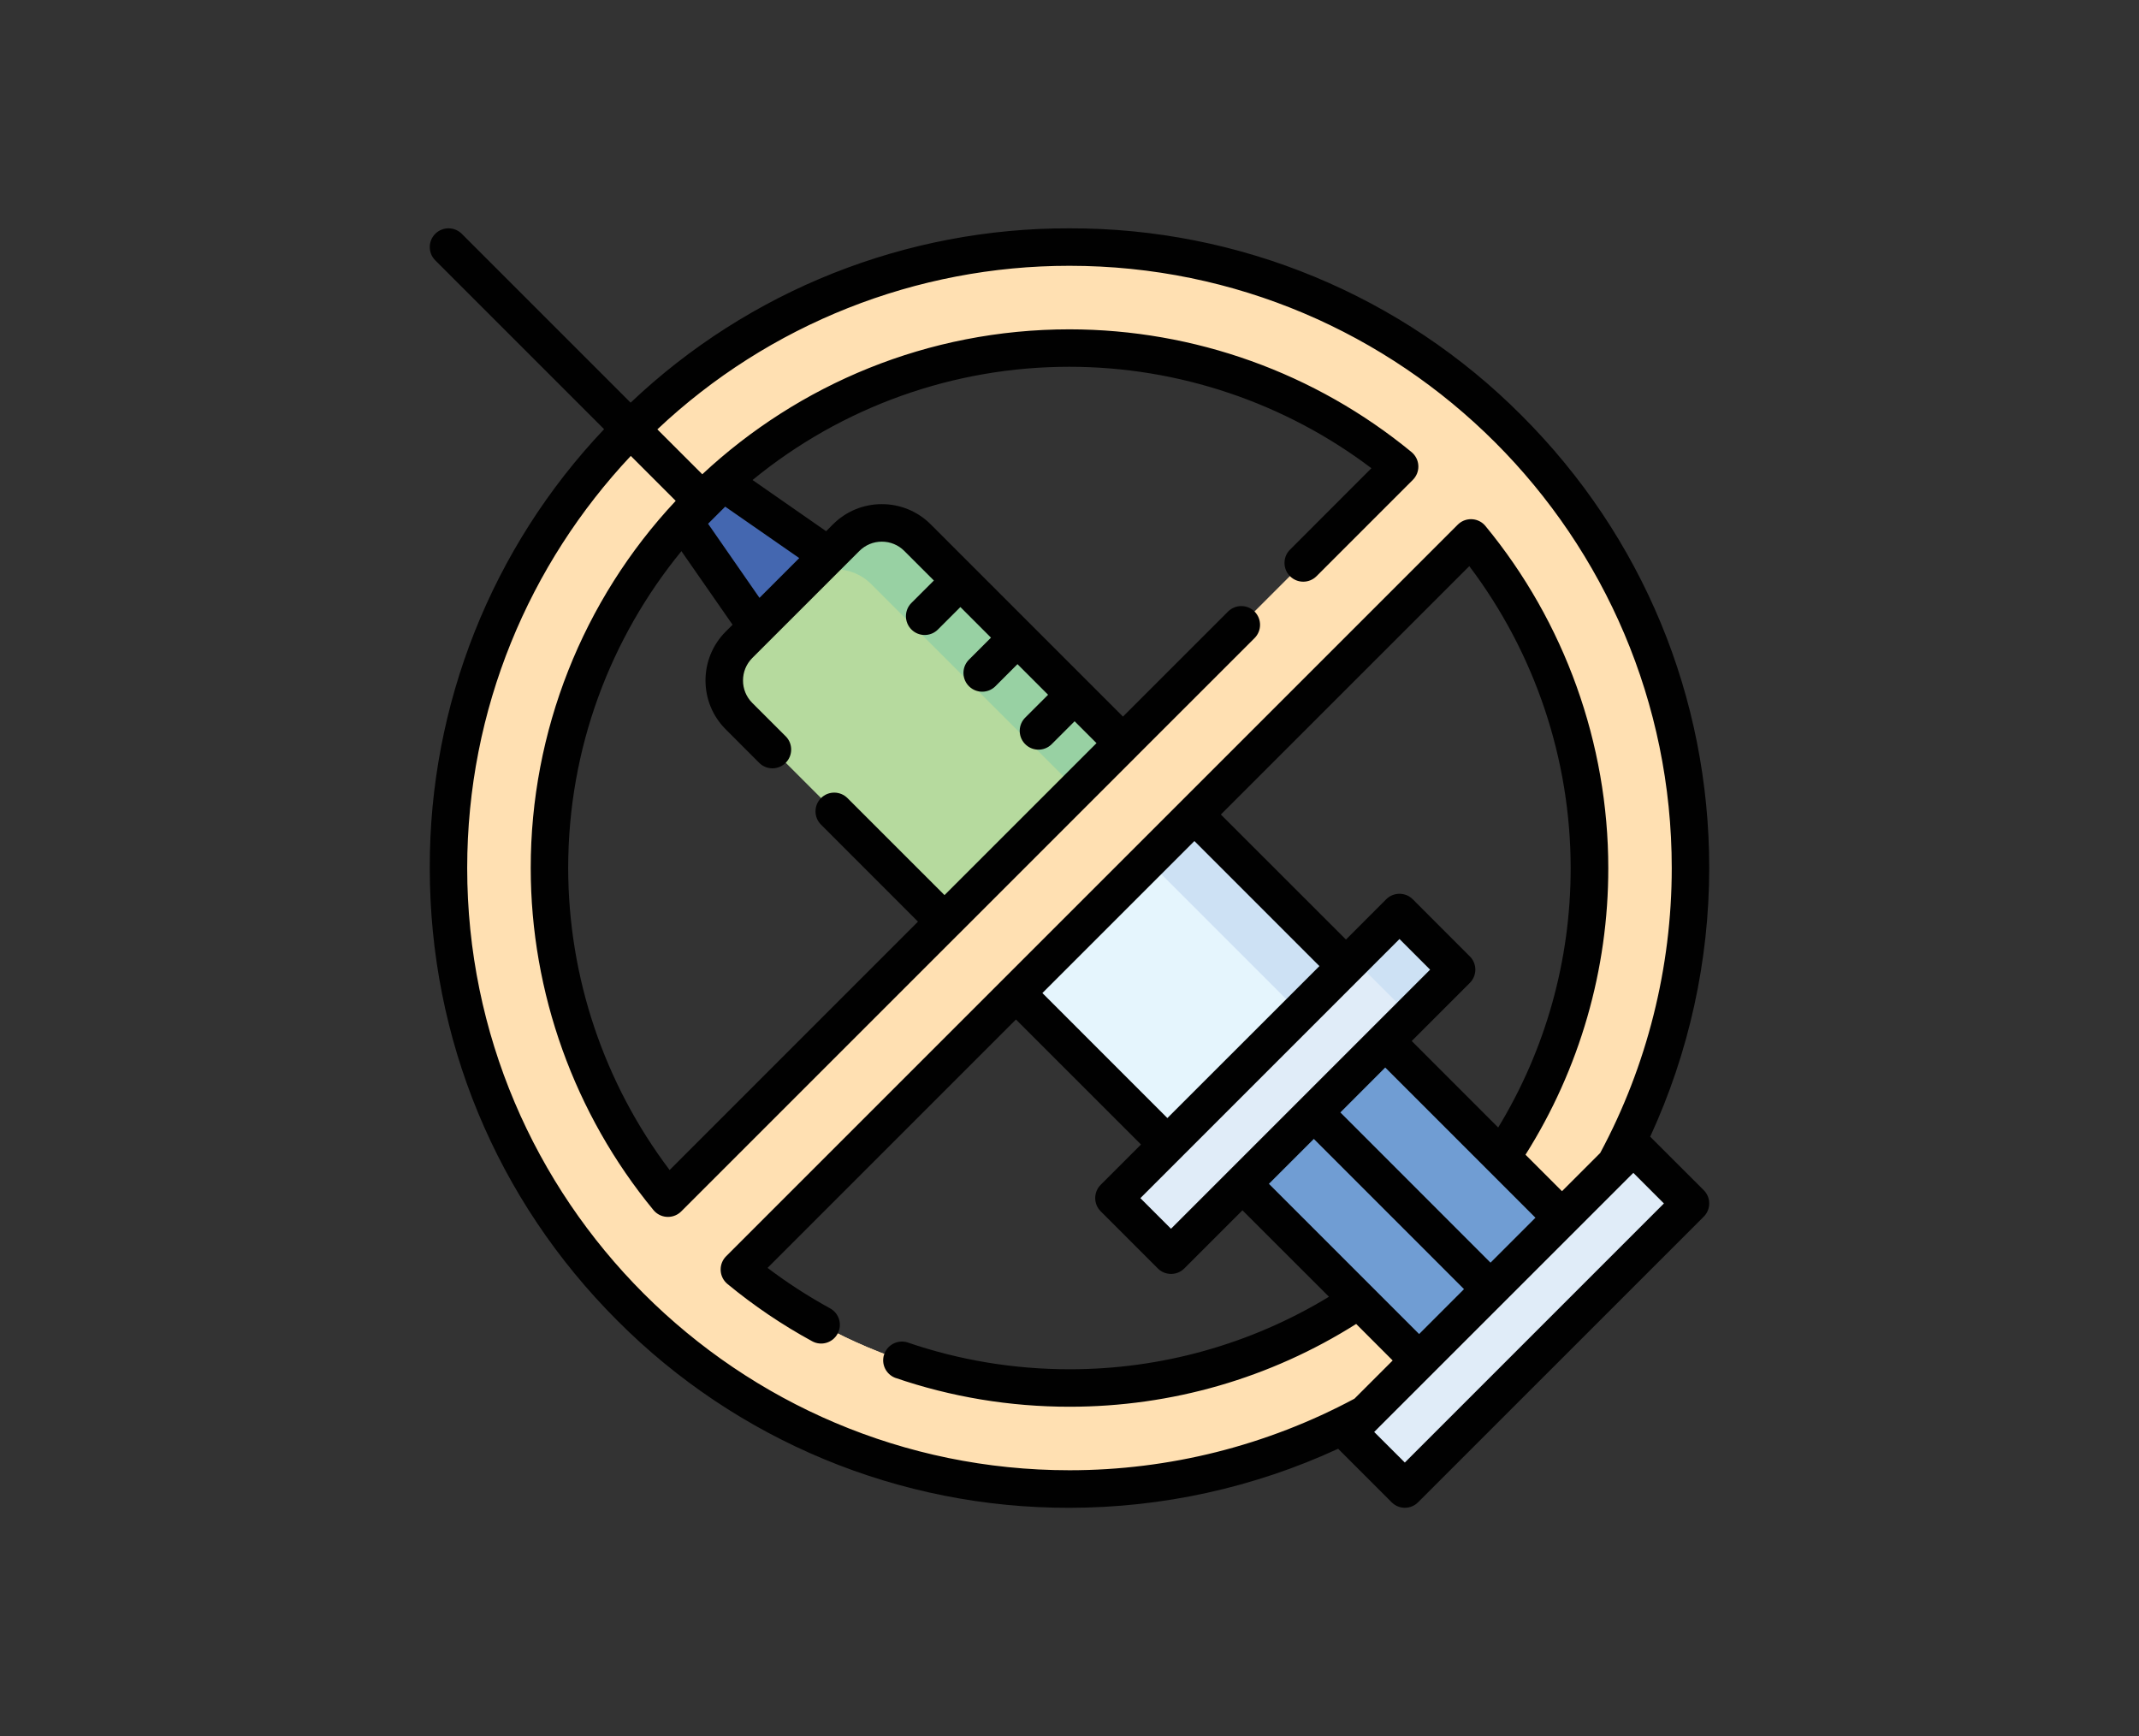 <?xml version="1.0" encoding="utf-8"?>
<!-- Generator: Adobe Illustrator 16.0.0, SVG Export Plug-In . SVG Version: 6.00 Build 0)  -->
<!DOCTYPE svg PUBLIC "-//W3C//DTD SVG 1.1//EN" "http://www.w3.org/Graphics/SVG/1.1/DTD/svg11.dtd">
<svg version="1.1" id="Layer_1" xmlns="http://www.w3.org/2000/svg" xmlns:xlink="http://www.w3.org/1999/xlink" x="0px" y="0px"
	 width="223px" height="181px" viewBox="0 0 223 181" enable-background="new 0 0 223 181" xml:space="preserve">
<rect x="0" y="0" width="223" height="181" fill="#333333" stroke="none"/>
<g display="none">
	<path display="inline" fill="#F3CDAB" d="M127.665,104.517c-2.282-0.979-3.76-3.222-3.76-5.704V84.294L99.095,95.945v2.867
		c0,2.482-1.479,4.726-3.759,5.704l-0.378,0.161v18.901h33.084v-18.901L127.665,104.517z"/>
	<path display="inline" fill="#E7B592" d="M99.095,95.945c3.872,1.854,8.11,2.817,12.404,2.821c4.296,0,8.536-0.967,12.406-2.821
		V84.294H99.095V95.945z"/>
	<path display="inline" fill="#BEDBEF" d="M152.854,154.596v-33.83c0-3.307-1.971-6.297-5.012-7.6l-20.177-8.645
		c-0.722-0.315-1.38-0.769-1.931-1.33l-10.842,15.537c-1.648,2.354-5.136,2.354-6.783,0l-10.842-15.537
		c-0.552,0.549-1.194,1.008-1.933,1.33l-20.177,8.645c-3.039,1.303-5.012,4.293-5.012,7.6V154.6h82.707V154.596z"/>
	<path display="inline" fill="#F3CDAB" d="M137.344,59.482h-3.101V47.078H88.758v12.404h-3.104c-2.854,0-5.167,2.315-5.167,5.169
		c0,2.854,2.313,5.169,5.167,5.169h51.694c2.855,0,5.166-2.314,5.166-5.169c0-2.854-2.311-5.169-5.166-5.169H137.344z"/>
	<path display="inline" fill="#F3CDAB" d="M120.803,59.482V47.078h-10.334v12.404h-2.81c-2.702,0-5.168,1.945-5.437,4.634
		c-0.293,2.842,1.771,5.384,4.613,5.677c0.176,0.018,0.354,0.027,0.531,0.027h3.102V59.486h10.337L120.803,59.482z"/>
	<path display="inline" fill="#6F4949" d="M107.365,49.143v10.443c0.331-0.066,0.681-0.104,1.032-0.104h3.104
		c2.283,0,4.133-1.851,4.133-4.135v-8.27L107.365,49.143z"/>
	<path display="inline" fill="#785454" d="M115.637,49.143v10.443c-0.335-0.066-0.683-0.104-1.038-0.104h-3.101
		c-2.283-0.002-4.135-1.853-4.135-4.135v-8.27l8.267,2.064H115.637z"/>
	<path display="inline" fill="#DDE9F7" d="M130.106,59.482l-4.138,10.338h-6.432c-2.158,0-3.905-1.751-3.905-3.907v-0.007
		c0-2.058-1.408-3.97-3.439-4.299c-2.256-0.381-4.392,1.137-4.772,3.391c-0.039,0.229-0.059,0.459-0.059,0.688v0.227
		c0,2.156-1.749,3.907-3.909,3.907H88.756c-0.153,12.561,9.908,22.867,22.468,23.02c12.561,0.149,22.869-9.907,23.017-22.47
		c0.005-0.184,0.005-0.366,0-0.55V59.486h-4.135V59.482z"/>
	<path display="inline" fill="#C6DCF2" d="M109.048,71.889v-4.136l-4.134-8.267h-4.136v10.337c0,12.123,9.489,22.003,21.443,22.68
		c-8.029-3.72-13.171-11.762-13.174-20.61V71.889z"/>
	<path display="inline" fill="#FFFFFF" d="M111.36,138.053c3.422,0.081,6.262-2.632,6.343-6.058
		c0.081-3.424-2.632-6.267-6.058-6.348c-0.097,0-0.191,0-0.285,0c-3.428,0.081-6.141,2.924-6.063,6.348
		C105.375,135.307,108.042,137.979,111.36,138.053z"/>
	<path display="inline" fill="#BEDBEF" d="M111.497,26.4c-14.846,0-26.879,5.093-26.879,11.372v12.353l53.764,1.083V37.775
		c0-6.278-12.041-11.372-26.885-11.372V26.4z"/>
	<path display="inline" fill="#4D8BAF" d="M100.604,38.806V28.2c-7.453,2.021-12.406,5.55-12.406,9.572v13.438h45.49v-2.064
		c0-2.284-1.852-4.137-4.138-4.137h-22.743C103.38,45.01,100.604,42.231,100.604,38.806z M131.242,104.517
		c-0.722-0.317-1.38-0.764-1.931-1.329l-10.841,15.535c-1.649,2.36-5.137,2.36-6.784,0l-10.842-15.535
		c-0.548,0.55-1.194,1.012-1.932,1.329l-3.558,1.524l0.112,0.197c0.104,0.199,0.189,0.356,0.293,0.502l10.837,15.532
		c3.27,4.685,9.715,5.828,14.398,2.558c0.995-0.693,1.864-1.563,2.558-2.558l10.841-15.535c0.104-0.143,0.189-0.3,0.266-0.45
		l0.144-0.246l-3.561-1.526V104.517z"/>
	<path display="inline" fill="#010101" d="M148.604,111.383l-20.173-8.646c-1.573-0.671-2.595-2.214-2.595-3.925v-8.919
		c5.933-4.233,9.69-10.873,10.267-18.138h1.242c3.916,0,7.103-3.187,7.103-7.104c0-2.854-1.692-5.324-4.133-6.449v-20.43
		c0-3.868-3.217-7.353-9.056-9.826c-5.313-2.243-12.328-3.481-19.761-3.481c-7.434,0-14.45,1.238-19.76,3.484
		c-5.841,2.471-9.056,5.955-9.056,9.823v20.43c-2.516,1.16-4.128,3.678-4.131,6.449c0,3.918,3.187,7.104,7.103,7.104h1.242
		C87.886,84.464,98.543,94.5,111.499,94.5c3.621,0.007,7.196-0.794,10.474-2.336v6.648c0,1.626,0.48,3.169,1.336,4.473
		l-10.004,14.329c-0.409,0.597-1.085,0.946-1.806,0.946c-0.72,0-1.396-0.35-1.803-0.946L99.69,103.285
		c0.857-1.304,1.337-2.847,1.337-4.473v-0.817c0-1.07-0.865-1.938-1.934-1.938c-1.069,0-1.935,0.868-1.935,1.938v0.817
		c0,1.711-1.017,3.254-2.587,3.925l-20.177,8.646c-3.753,1.607-6.188,5.298-6.185,9.379V154.6c0,1.065,0.868,1.936,1.936,1.936
		c1.068,0,1.936-0.87,1.936-1.936v-33.834c0-2.539,1.507-4.824,3.837-5.826l15.038-6.442v13.157
		c-3.428,0.083-6.437,2.305-7.519,5.559l-7.111,21.327c-0.627,1.852-0.318,3.891,0.833,5.473c1.155,1.599,2.952,2.522,4.928,2.522
		h4.6c1.07,0,1.936-0.87,1.936-1.936c0-1.07-0.865-1.937-1.936-1.937h-4.6c-0.71,0.004-1.376-0.336-1.786-0.917
		c-0.417-0.573-0.53-1.313-0.303-1.981l7.11-21.329c0.582-1.747,2.207-2.925,4.051-2.925h3.462c1.842,0,3.469,1.178,4.049,2.925
		l7.111,21.329c0.229,0.669,0.114,1.408-0.302,1.981c-0.41,0.581-1.077,0.921-1.786,0.917h-4.601
		c-1.068-0.045-1.971,0.785-2.014,1.855c-0.045,1.065,0.786,1.968,1.854,2.013c0.053,0.004,0.106,0.004,0.16,0h4.601
		c1.953,0.009,3.789-0.931,4.922-2.525c1.156-1.598,1.461-3.591,0.836-5.466l-7.108-21.327c-1.083-3.254-4.091-5.476-7.52-5.559
		v-14.816l1.271-0.544c0.253-0.107,0.491-0.23,0.728-0.36l9.699,13.898c1.923,2.749,5.71,3.416,8.461,1.493
		c0.581-0.407,1.089-0.913,1.494-1.493l9.7-13.898c0.233,0.133,0.476,0.253,0.729,0.36l1.271,0.544v17.11
		c-3.641,0.896-6.199,4.156-6.206,7.904c0,4.485,3.651,8.137,8.138,8.137s8.137-3.651,8.137-8.137c0-3.819-2.648-7.035-6.205-7.904
		v-15.451l15.038,6.442c2.332,1.002,3.839,3.287,3.839,5.826V154.6c0,1.065,0.864,1.936,1.935,1.936c1.071,0,1.936-0.87,1.936-1.936
		v-33.834C154.793,116.681,152.361,112.99,148.604,111.383z M136.445,53.146v4.4h-4.396v-4.4h4.402H136.445z M137.346,67.885h-1.167
		v-6.468h1.167c1.786,0.06,3.189,1.554,3.131,3.34c-0.056,1.707-1.426,3.076-3.131,3.132V67.885z M86.555,37.775
		c0-4.463,10.244-9.437,24.944-9.437c14.701,0,24.946,4.974,24.946,9.437v11.507h-10.473c-1.066-0.044-1.967,0.786-2.01,1.853
		c-0.046,1.068,0.785,1.972,1.852,2.015c0.055,0.001,0.107,0.001,0.158,0h2.206v4.4h-10.476c-1.715,0-3.174,1.083-3.744,2.601
		c-0.463-0.216-0.951-0.366-1.455-0.451c-1.174-0.19-2.378-0.037-3.466,0.444c-0.587-1.558-2.076-2.59-3.74-2.594H94.824v-4.403
		h22.879c1.066-0.045,1.896-0.947,1.852-2.015c-0.039-1.005-0.847-1.813-1.852-1.853H86.555V37.772V37.775z M126.109,61.421v2.202
		c0,2.353-1.916,4.269-4.272,4.269h-2.065c-1.216-0.002-2.201-0.985-2.201-2.201v-4.137c0-0.073,0.059-0.133,0.133-0.133H126.109z
		 M86.555,57.547v-4.4h4.402v4.4H86.555z M96.894,61.417h8.404c0.073,0,0.132,0.061,0.132,0.134v4.136
		c-0.001,1.216-0.985,2.2-2.2,2.202h-2.068c-2.357-0.002-4.267-1.913-4.268-4.27V61.417z M82.418,64.651
		c0-1.783,1.451-3.234,3.234-3.234h1.168v6.472h-1.168C83.867,67.885,82.421,66.438,82.418,64.651z M108.335,90.391
		c-10.146-1.574-17.631-10.303-17.644-20.57v-8.403h2.334v2.202c0,4.485,3.652,8.137,8.136,8.137h2.068
		c3.35-0.003,6.064-2.718,6.068-6.069c-0.002-1.215,0.982-2.202,2.195-2.203c0.132,0,0.262,0.011,0.391,0.033
		c1.019,0.166,1.815,1.074,1.815,2.284v0.384c0.076,3.164,2.893,5.571,6.072,5.571h2.065c4.486,0,8.137-3.651,8.137-8.137v-2.202
		h2.333v8.403c-0.013,11.505-9.348,20.822-20.855,20.81C110.408,90.628,109.366,90.549,108.335,90.391z M134.375,131.853
		c0,2.353-1.912,4.269-4.265,4.269c-2.354,0-4.273-1.916-4.273-4.269c0-2.354,1.919-4.267,4.273-4.267
		C132.463,127.586,134.375,129.498,134.375,131.853z"/>
</g>
<g>
	<path fill="#FFE0B2" d="M111.499,25.759c-35.752,0-64.743,28.983-64.743,64.741c0,35.75,28.991,64.738,64.743,64.738
		c35.751,0,64.737-28.988,64.737-64.745c0-35.751-28.985-64.734-64.74-64.734H111.499z M111.499,144.71
		c-29.892,0-54.214-24.317-54.214-54.21c0-29.894,24.322-54.215,54.214-54.215c29.894,0,54.204,24.321,54.204,54.215
		c0,29.893-24.31,54.202-54.204,54.202V144.71z"/>
	<path fill="#FFE0B2" d="M111.499,25.759c-35.752,0-64.743,28.983-64.743,64.741c0,35.75,28.991,64.738,64.743,64.738
		c35.751,0,64.737-28.988,64.737-64.745c0-35.751-28.985-64.734-64.74-64.734H111.499z M111.499,144.71
		c-29.892,0-54.214-24.317-54.214-54.21c0-29.894,24.322-54.215,54.214-54.215c29.894,0,54.204,24.321,54.204,54.215
		c0,29.893-24.31,54.202-54.204,54.202V144.71z"/>
	<path fill="#E5F5FD" d="M121.714,119.322l18.608-18.608l-22.333-22.331L99.383,96.989L121.714,119.322z"/>
	<path fill="#CDE1F4" d="M113.153,83.219l22.331,22.333l4.838-4.838l-22.333-22.331L113.153,83.219z"/>
	<path fill="#B6DA9E" d="M117.082,77.472L95.663,56.053c-2.054-2.054-5.388-2.056-7.442,0c-0.002,0-0.002,0-0.002,0L77.053,67.215
		c-2.054,2.054-2.056,5.386,0,7.442c0,0,0,0,0,0.002l21.419,21.416L117.082,77.472z"/>
	<path fill="#98D1A3" d="M88.215,56.053l-4.833,4.84c2.055-2.056,5.389-2.056,7.443-0.002c0.001,0,0.001,0.002,0.001,0.002
		l21.419,21.419l4.84-4.84L95.667,56.053c-2.054-2.054-5.388-2.056-7.442,0c-0.002,0-0.002,0-0.002,0H88.215z"/>
	<path fill="#4467B0" d="M75.378,50.286l-4.092,4.092l7.625,10.979l7.446-7.44L75.378,50.286z"/>
	<path fill="#709DD3" d="M144.416,108.51l18.608,18.604l-14.888,14.885l-18.605-18.605L144.416,108.51z"/>
	<path fill="#E0ECF8" d="M145.903,95.116l5.956,5.953l-29.772,29.769l-5.956-5.952L145.903,95.116z"/>
	<path fill="#CDE1F4" d="M145.903,95.109l5.956,5.956l-4.841,4.838l-5.953-5.952L145.903,95.109z"/>
	<path fill="#E0ECF8" d="M170.283,119.488l5.952,5.956l-29.769,29.77l-5.956-5.956L170.283,119.488z"/>
	<path fill="#FFE0B2" d="M149.482,45.056l7.444,7.446l-83.411,83.411l-7.444-7.448L149.482,45.056z"/>
	<path fill="#010101" d="M177.621,124.08l-5.582-5.575c4.051-8.783,6.149-18.336,6.156-28.005c0-17.815-6.939-34.565-19.537-47.161
		c-12.482-12.549-29.465-19.583-47.163-19.534c-17.019-0.045-33.402,6.462-45.751,18.174L48.143,24.376
		c-0.764-0.762-2.002-0.762-2.766,0c-0.762,0.764-0.762,2.002,0,2.766L62.98,44.744c-11.713,12.349-18.22,28.732-18.175,45.75
		c0,17.82,6.939,34.566,19.534,47.164c12.48,12.548,29.462,19.581,47.16,19.538c9.678,0,19.274-2.119,28.006-6.156l5.575,5.575
		c0.755,0.766,1.989,0.771,2.751,0.015c0.007-0.008,0.007-0.008,0.015-0.015l29.775-29.769
		C178.385,126.083,178.385,124.846,177.621,124.08L177.621,124.08L177.621,124.08z M48.707,90.5
		c0-16.606,6.486-31.725,17.056-42.969l4.683,4.684C60.726,62.593,55.322,76.284,55.331,90.5c0,12.979,4.546,25.639,12.799,35.66
		c0.688,0.831,1.92,0.947,2.753,0.261c0.047-0.039,0.092-0.083,0.136-0.123l28.78-28.779l0.052-0.05l0.053-0.051l18.506-18.51
		l0.051-0.045l0.048-0.057l12.286-12.282c0.762-0.764,0.762-2.001,0-2.766c-0.763-0.764-2.001-0.764-2.767,0l0,0L117.074,74.71
		L97.039,54.675c-1.35-1.359-3.188-2.12-5.103-2.116c-1.917-0.004-3.753,0.757-5.103,2.116l-0.706,0.706l-7.671-5.337
		c9.313-7.644,20.991-11.816,33.04-11.805c11.354,0,22.449,3.74,31.479,10.575l-8.489,8.493c-0.762,0.762-0.762,2.001,0,2.764
		c0.767,0.764,2,0.764,2.767,0l0,0l10.046-10.048c0.762-0.764,0.762-2.001-0.005-2.766c-0.043-0.044-0.087-0.084-0.133-0.124
		c-10.047-8.264-22.648-12.787-35.658-12.799c-14.785,0-28.244,5.742-38.287,15.111l-4.684-4.682
		c11.622-10.962,26.996-17.064,42.971-17.053c34.62,0,62.784,28.168,62.784,62.79c0,10.365-2.58,20.627-7.459,29.703l-3.984,3.986
		l-3.804-3.805c5.647-8.943,8.642-19.309,8.63-29.885c0-12.979-4.547-25.642-12.804-35.658c-0.682-0.834-1.916-0.955-2.751-0.269
		c-0.048,0.04-0.095,0.082-0.139,0.127l-76.274,76.271c-0.763,0.767-0.763,2,0.001,2.767c0.044,0.043,0.091,0.084,0.14,0.127
		c2.746,2.265,5.716,4.275,8.827,5.967c0.942,0.519,2.127,0.174,2.645-0.77c0.001-0.004,0.003-0.008,0.005-0.012
		c0.516-0.947,0.167-2.13-0.781-2.648c-2.273-1.245-4.453-2.653-6.518-4.218l25.896-25.896l13.035,13.034l-4.199,4.199
		c-0.763,0.762-0.766,2.003,0,2.765l0,0l5.952,5.953c0.759,0.762,1.989,0.769,2.755,0.011c0.004-0.004,0.008-0.008,0.011-0.011
		l6.058-6.058l9.02,9.012c-8.151,4.958-17.509,7.57-27.048,7.56c-5.798,0-11.488-0.942-16.924-2.809
		c-1.036-0.301-2.122,0.294-2.425,1.328c-0.283,0.969,0.218,1.993,1.156,2.367c5.844,2.007,11.968,3.022,18.193,3.022
		c10.643,0,20.936-2.979,29.886-8.631l3.805,3.809l-3.986,3.984c-9.139,4.896-19.338,7.459-29.705,7.459
		C76.879,153.283,48.707,125.118,48.707,90.5L48.707,90.5z M95.019,65.627c0.762,0.764,1.996,0.766,2.76,0.006
		c0.002-0.002,0.003-0.003,0.005-0.006l2.341-2.34l3.19,3.192l-2.343,2.341c-0.737,0.79-0.697,2.025,0.09,2.764
		c0.753,0.706,1.924,0.704,2.675-0.002l2.34-2.341l3.191,3.192l-2.343,2.341c-0.785,0.741-0.824,1.977-0.085,2.764
		c0.738,0.788,1.976,0.826,2.764,0.085c0.029-0.027,0.058-0.056,0.087-0.087l2.341-2.341l2.283,2.281L98.469,93.319l-10.11-10.107
		c-0.762-0.766-2-0.77-2.764-0.007c-0.764,0.762-0.766,2.003-0.003,2.765l10.112,10.116l-25.893,25.896
		c-6.851-9.067-10.562-20.114-10.575-31.482c0-12.521,4.432-24.029,11.805-33.038l5.333,7.671l-0.706,0.706
		c-1.359,1.35-2.119,3.188-2.116,5.104c0,1.929,0.751,3.742,2.116,5.103l3.479,3.483c0.757,0.762,1.989,0.766,2.753,0.011
		c0.004-0.004,0.007-0.007,0.011-0.011c0.764-0.764,0.764-2.001,0.002-2.766c-0.002,0-0.002,0-0.002,0l-3.483-3.479
		c-0.621-0.62-0.969-1.462-0.965-2.34c0-0.886,0.341-1.713,0.965-2.341l11.168-11.162c0.621-0.623,1.462-0.973,2.343-0.969
		c0.88,0,1.709,0.341,2.337,0.966l3.085,3.085l-2.343,2.34C94.257,63.625,94.257,64.863,95.019,65.627L95.019,65.627z M79.18,62.328
		l-5.359-7.724l0.891-0.893l0.893-0.891l7.72,5.362l-4.141,4.141L79.18,62.328z M147.947,139.077l-15.658-15.658l4.683-4.682
		l15.658,15.661l-4.683,4.686V139.077z M122.08,128.102l-3.19-3.19l27.014-27.014l3.191,3.193l-27.012,27.011H122.08z
		 M147.179,108.531l6.057-6.058c0.766-0.766,0.766-1.999,0.004-2.763c0-0.003-0.004-0.003-0.004-0.003l-5.952-5.956
		c-0.766-0.759-2-0.759-2.762,0l-4.199,4.203L127.28,84.918l25.9-25.895c6.849,9.066,10.559,20.116,10.569,31.477
		c0,9.604-2.606,18.902-7.557,27.047L147.179,108.531z M124.522,87.683l13.033,13.038l-15.85,15.842l-13.031-13.033L124.522,87.683z
		 M155.391,131.637l-15.653-15.661l4.679-4.683l15.661,15.661l-4.683,4.683H155.391z M146.46,152.477l-3.195-3.187l0.494-0.497
		l0.028-0.028l25.974-25.97l0.024-0.025l0.498-0.493l3.187,3.19L146.46,152.477z"/>
</g>
</svg>

